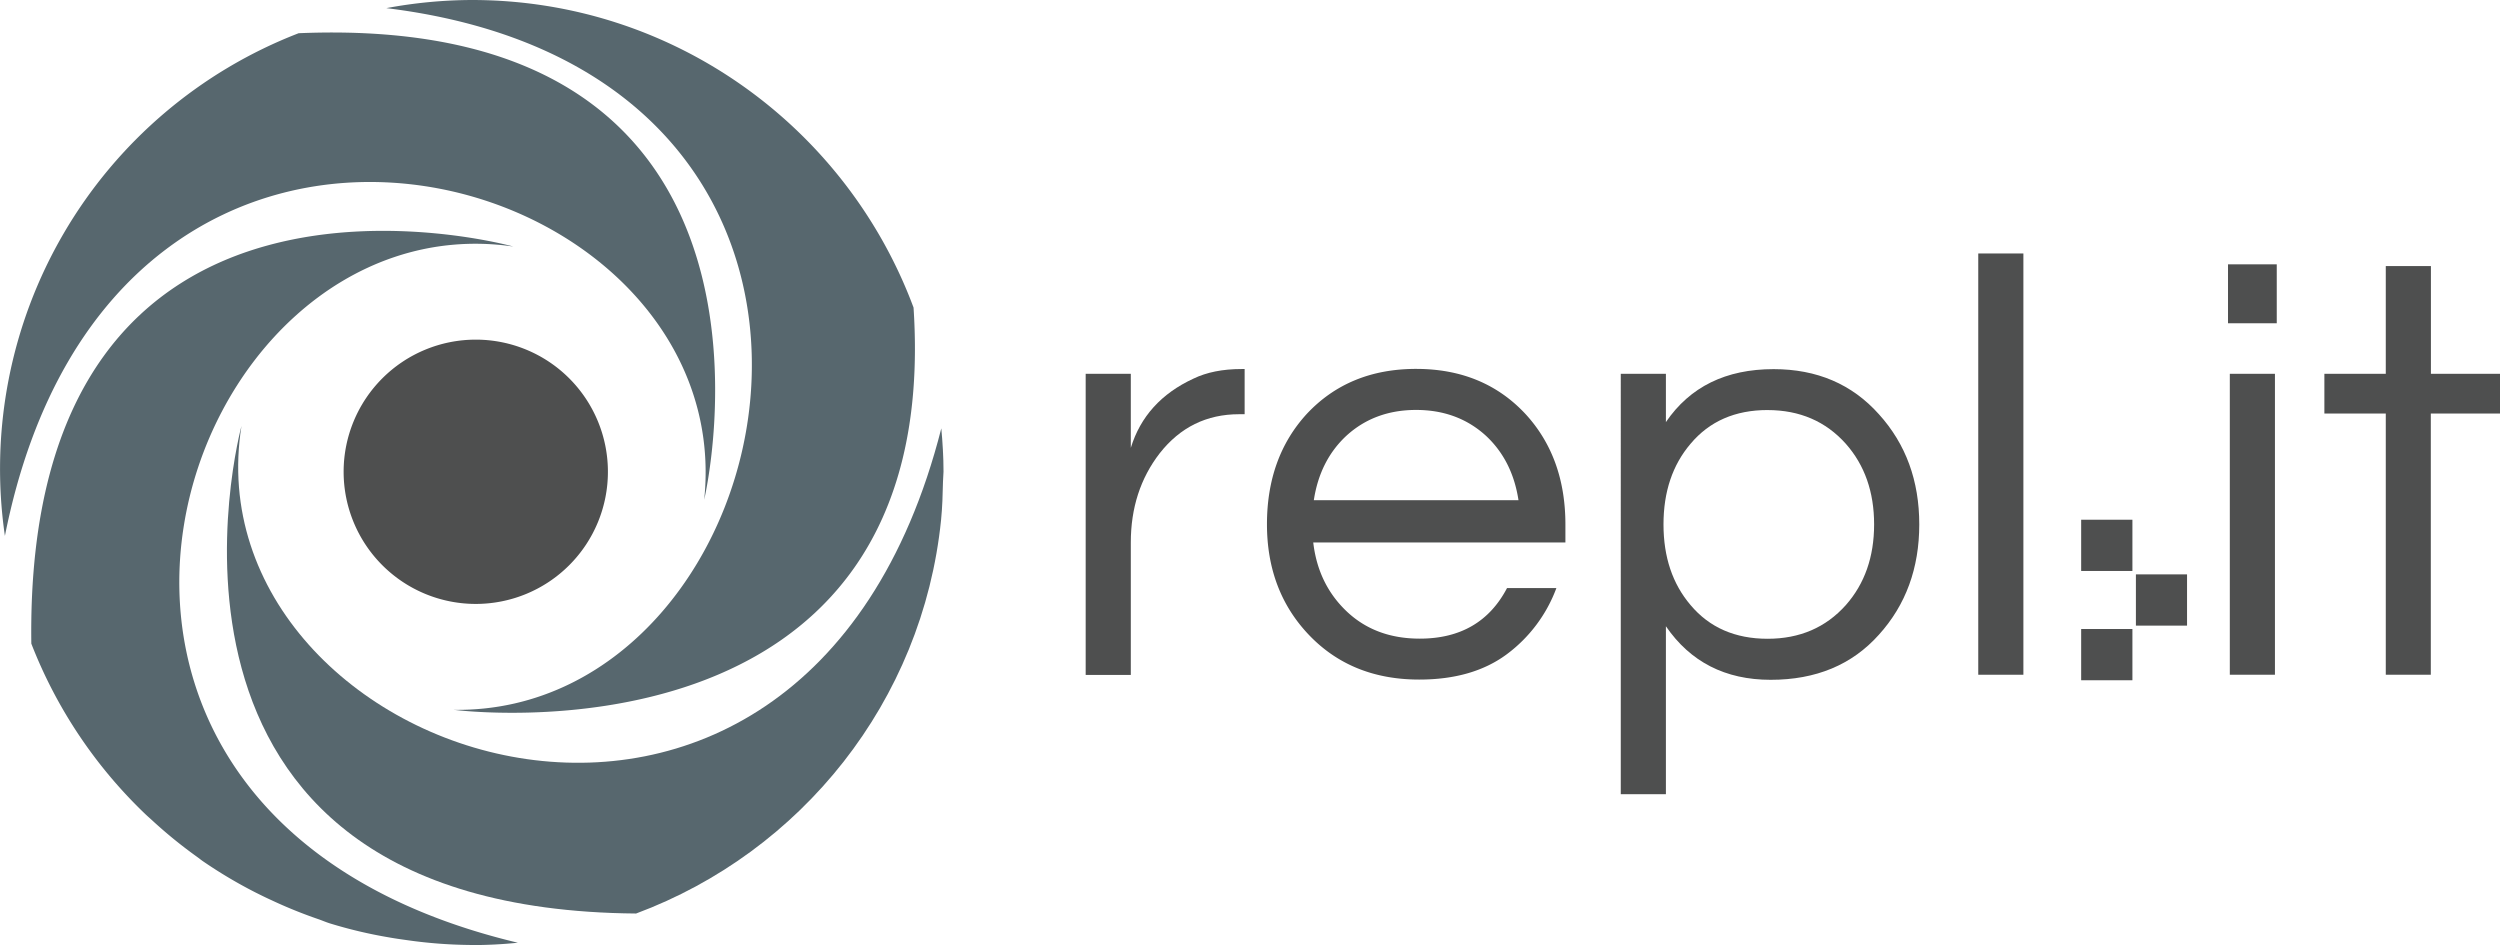 <svg id="Layer_1" data-name="Layer 1" xmlns="http://www.w3.org/2000/svg" viewBox="0 0 952.77 360.21"><defs><style>.cls-1{fill:#57686f;}.cls-2{fill:#57676e;}.cls-3{fill:#4e4f4f;}</style></defs><title>repl.it</title><path class="cls-1" d="M358.5,163.43c.49,5.44.83,10.93.83,16.5h0C359.34,174.36,359,168.87,358.5,163.43Z" transform="translate(0.24 -0.14)"/><path class="cls-2" d="M91.79,162.47s-50,184.21,150.39,185.82c62.87-23.41,109.2-80.79,116.23-150,.48-4.79.63-9.67.73-14.56,0-1.29.2-2.53.2-3.83,0-5.57-.35-11.06-.84-16.51C305.56,371.84,71.36,290.2,91.79,162.47Z" transform="translate(0.24 -0.14)"/><path class="cls-2" d="M195.4,94.1S8.85,42,11.7,245.44a180.16,180.16,0,0,0,43.48,65c.79.76,1.63,1.48,2.44,2.22a178.86,178.86,0,0,0,17.05,13.9c.92.66,1.8,1.39,2.72,2a178.9,178.9,0,0,0,19.69,11.68c2,1,4,2,6,2.9a177.09,177.09,0,0,0,18,7.3c1.5.52,2.94,1.16,4.46,1.63a176.5,176.5,0,0,0,22.37,5.3c2.28.41,4.6.74,6.92,1.06a180.49,180.49,0,0,0,23.69,1.84c.3,0,.6.05.9.05q9,0,17.7-.9C-12.23,309.51,67.36,75.42,195.4,94.1Z" transform="translate(0.24 -0.14)"/><path class="cls-2" d="M268.13,190.58S312.27,4.48,113.58,12.8A177.93,177.93,0,0,0,1.63,204.38C43.45-6.18,281.67,62,268.13,190.58Z" transform="translate(0.24 -0.14)"/><path class="cls-2" d="M172.73,270.66s186.9,24.4,175.19-153.3C322.49,49,256.81.14,179.55.14A180.08,180.08,0,0,0,147,3.24C355.21,28.8,301.09,272.48,172.73,270.66Z" transform="translate(0.24 -0.14)"/><path class="cls-3" d="M231.44,179.94a50.36,50.36,0,1,1-50.36-50.36h0A50.35,50.35,0,0,1,231.44,179.94Z" transform="translate(0.24 -0.14)"/><rect class="cls-3" x="793.15" y="198.07" width="19.53" height="19.53"/><rect class="cls-3" x="814.01" y="218.9" width="19.49" height="19.53"/><rect class="cls-3" x="793.15" y="239.72" width="19.53" height="19.53"/><path class="cls-3" d="M474.1,140.78V158H472q-18.59,0-30.28,14.9-11,14.24-11,34v50.46h-17.2V142.61h17.2v28.21q5.5-17.88,23.85-26.37,7.57-3.67,18.35-3.67Z" transform="translate(0.24 -0.14)"/><path class="cls-3" d="M540.84,243.53q23.16,0,33.26-19.27h18.81A55.34,55.34,0,0,1,574,249.49q-13,9.64-33.37,9.64-25.92,0-42.2-17.2-15.82-16.74-15.82-42,0-25.45,15.13-42,16.06-17.21,41.75-17.2T581.21,158q15.13,16.52,15.14,42v6.88h-96.1q1.83,15.82,12.62,26.15Q523.87,243.54,540.84,243.53Zm-1.37-87.16q-15.84,0-26.61,9.86-10.1,9.42-12.39,24.55h78q-2.31-15.15-12.39-24.55Q555.29,156.38,539.47,156.37Z" transform="translate(0.24 -0.14)"/><path class="cls-3" d="M634.65,161q13.76-20.18,41.05-20.18,24.78,0,40.14,17.2,15.38,17,15.37,42t-15.37,42q-15.36,17.21-41.28,17.2t-39.91-20.41v64h-17.2V142.6h17.2Zm38.76-4.59q-18.57,0-29.36,12.85Q633.73,181.37,633.73,200t10.32,30.74q10.79,12.84,29.36,12.84,18.35,0,29.82-12.84Q714,218.53,714,200t-10.78-30.73q-11.47-12.84-29.82-12.85Z" transform="translate(0.24 -0.14)"/><path class="cls-3" d="M770.89,257.29h-17.2V96.74h17.2Z" transform="translate(0.24 -0.14)"/><path class="cls-3" d="M867.45,100.87v22.48H848.87V100.87Zm-17.89,41.74h17.2V257.29h-17.2Z" transform="translate(0.24 -0.14)"/><path class="cls-3" d="M909,257.29V157.75h-23.4V142.61H909V101.55h17.2v41.06h26.38v15.14H926.16v99.54Z" transform="translate(0.24 -0.14)"/></svg>